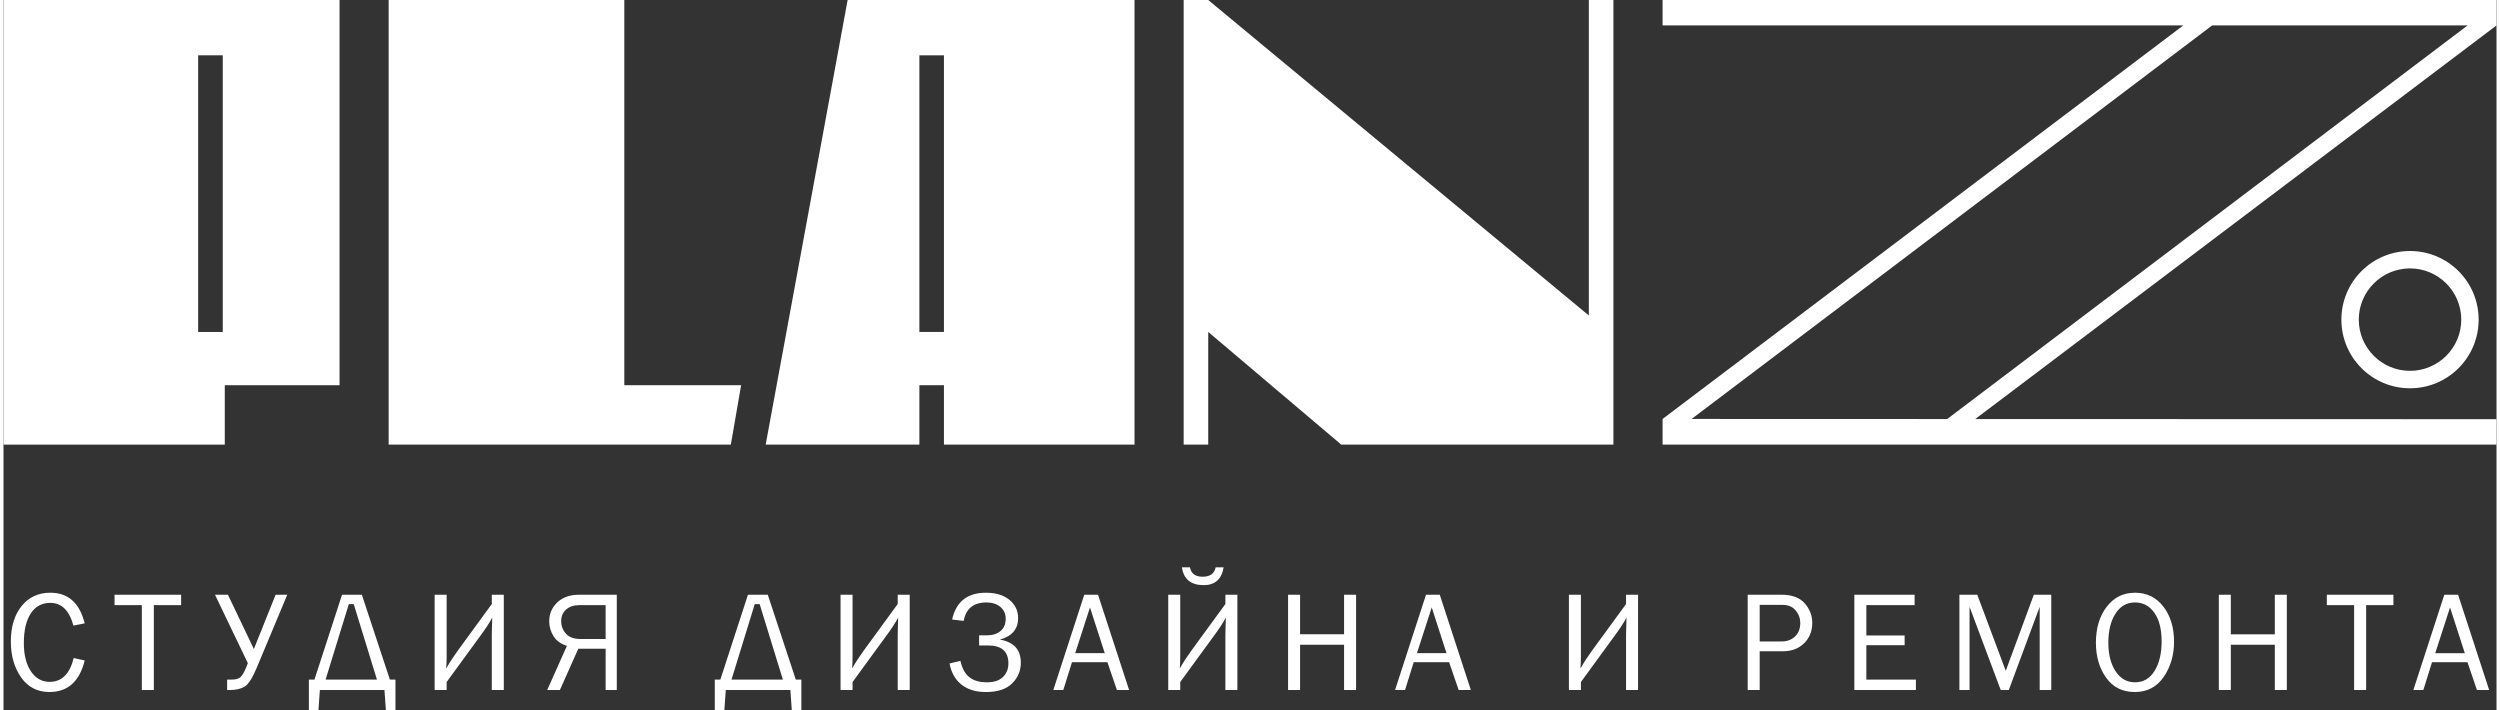 <?xml version="1.0" encoding="UTF-8"?> <!-- Creator: CorelDRAW 2020 (64-Bit) --> <svg xmlns="http://www.w3.org/2000/svg" xmlns:xlink="http://www.w3.org/1999/xlink" xmlns:xodm="http://www.corel.com/coreldraw/odm/2003" xml:space="preserve" width="419px" height="119px" style="shape-rendering:geometricPrecision; text-rendering:geometricPrecision; image-rendering:optimizeQuality; fill-rule:evenodd; clip-rule:evenodd" viewBox="0 0 176.124 50.161"><rect x="0" y="0" width="176.124" height="50.161" fill="#333333" stroke="none"/> <defs> <style type="text/css"> <![CDATA[ .fil0 {fill:white;fill-rule:nonzero} ]]> </style> </defs> <g id="Слой_x0020_1">  <g id="_2307003809712"> <g> <polygon class="fil0" points="27.211,0 27.211,31.412 51.385,31.412 52.111,27.214 43.859,27.214 43.859,0 "></polygon> <path class="fil0" d="M15.491 23.452l-1.739 0 0 -19.545 1.739 0 0 19.545zm-15.491 -23.452l0 31.411 15.633 0 0 -4.196 8.108 0 0 -27.215 -23.741 0z"></path> <polygon class="fil0" points="112,0 112,22.289 85.111,0 83.375,0 83.375,31.412 85.111,31.412 85.111,23.451 94.51,31.412 113.736,31.412 113.736,0 "></polygon> <path class="fil0" d="M66.44 23.452l-1.735 0 0 -19.545 1.735 0 0 19.545zm-6.368 -23.452l-0.436 0 -5.79 31.411 10.859 0 0 -4.196 1.735 0 0 4.196 13.464 0 0 -31.411 -19.832 0z"></path> <path class="fil0" d="M170.013 17.733c-2.676,0 -4.848,2.17 -4.848,4.848 0,2.678 2.172,4.85 4.848,4.85 2.677,0 4.849,-2.172 4.849,-4.85 0,-2.678 -2.172,-4.848 -4.849,-4.848zm0 1.229c1.996,0 3.621,1.623 3.621,3.619 0,1.996 -1.625,3.618 -3.621,3.618 -1.997,0 -3.619,-1.622 -3.619,-3.618 0,-1.996 1.622,-3.619 3.619,-3.619z"></path> <path class="fil0" d="M137.314 29.604l-18.056 -0.006 36.778 -27.802 18.045 0 -36.767 27.808zm38.81 -29.604l-58.914 0 0 1.796 36.785 0 -36.785 27.802 0 1.814 58.914 0 0 -1.797 -36.826 -0.011 36.826 -27.808 0 -1.796z"></path> </g> <path class="fil0" d="M4.96 46.487l0.778 0.173c-0.367,1.486 -1.198,2.229 -2.492,2.229 -0.849,0 -1.517,-0.345 -2,-1.033 -0.484,-0.688 -0.727,-1.534 -0.727,-2.538 0,-1.038 0.253,-1.871 0.759,-2.5 0.505,-0.629 1.183,-0.944 2.032,-0.944 1.26,0 2.069,0.722 2.428,2.164l-0.798 0.158c-0.288,-1.07 -0.833,-1.605 -1.635,-1.605 -0.594,0 -1.053,0.249 -1.378,0.747 -0.326,0.499 -0.489,1.199 -0.489,2.101 0,0.826 0.166,1.487 0.499,1.987 0.335,0.498 0.776,0.746 1.326,0.746 0.853,0 1.42,-0.561 1.697,-1.685zm5.661 2.261l-0.848 0 0 -5.996 -1.928 0 0 -0.737 4.704 0 0 0.737 -1.928 0 0 5.996zm6.641 -1.899l-2.321 -4.834 0.915 0 1.832 3.838 1.538 -3.838 0.822 0 -2.153 5.15c-0.313,0.745 -0.602,1.196 -0.87,1.351 -0.269,0.154 -0.614,0.232 -1.038,0.232l-0.188 0 0 -0.737 0.313 0c0.277,0 0.483,-0.052 0.61,-0.155 0.13,-0.104 0.27,-0.338 0.421,-0.703l0.119 -0.304zm4.706 1.162l1.949 -5.996 1.4 0 1.98 5.996 0.394 0 0 2.15 -0.677 0 -0.101 -1.413 -4.562 0 -0.101 1.413 -0.676 0 0 -2.15 0.394 0zm0.787 0l3.628 0 -1.638 -5.329 -0.35 0 -1.64 5.329zm8.552 0.172l0 0.565 -0.848 0 0 -6.733 0.848 0 0 4.336c0,0.284 -0.01,0.575 -0.03,0.874 0.23,-0.408 0.505,-0.831 0.823,-1.268l2.397 -3.285 0 -0.657 0.848 0 0 6.733 -0.848 0 0 -3.91c0,-0.242 0.01,-0.644 0.03,-1.208 -0.185,0.354 -0.459,0.778 -0.824,1.269l-2.396 3.284zm11.232 -2.352l-1.931 0 -1.3 2.917 -0.897 0 1.393 -3.119c-0.444,-0.141 -0.764,-0.377 -0.959,-0.705 -0.195,-0.328 -0.292,-0.673 -0.292,-1.031 0,-0.522 0.188,-0.966 0.566,-1.331 0.379,-0.365 0.897,-0.547 1.555,-0.547l2.653 0 0 6.733 -0.788 0 0 -2.917zm0 -3.079l-1.862 0c-0.388,0 -0.698,0.103 -0.928,0.307 -0.233,0.203 -0.349,0.477 -0.349,0.822 0,0.343 0.111,0.639 0.335,0.888 0.224,0.251 0.572,0.375 1.045,0.375l1.759 0 0 -2.392zm8.105 5.259l1.95 -5.996 1.4 0 1.98 5.996 0.393 0 0 2.15 -0.676 0 -0.101 -1.413 -4.562 0 -0.101 1.413 -0.676 0 0 -2.15 0.393 0zm0.788 0l3.628 0 -1.638 -5.329 -0.35 0 -1.64 5.329zm8.552 0.172l0 0.565 -0.848 0 0 -6.733 0.848 0 0 4.336c0,0.284 -0.01,0.575 -0.03,0.874 0.23,-0.408 0.504,-0.831 0.822,-1.268l2.398 -3.285 0 -0.657 0.847 0 0 6.733 -0.847 0 0 -3.91c0,-0.242 0.01,-0.644 0.03,-1.208 -0.185,0.354 -0.459,0.778 -0.824,1.269l-2.396 3.284zm6.852 -1.313l0.767 -0.181c0.124,0.541 0.338,0.928 0.642,1.162 0.303,0.234 0.717,0.352 1.239,0.352 0.494,0 0.871,-0.126 1.127,-0.377 0.255,-0.251 0.383,-0.569 0.383,-0.956 0,-0.847 -0.478,-1.271 -1.433,-1.271l-0.636 0 0 -0.717 0.58 0c0.387,0 0.7,-0.103 0.939,-0.308 0.239,-0.205 0.359,-0.491 0.359,-0.858 0,-0.35 -0.127,-0.631 -0.379,-0.841 -0.251,-0.21 -0.582,-0.314 -0.989,-0.314 -0.904,0 -1.437,0.434 -1.6,1.302l-0.818 -0.095c0.28,-1.263 1.077,-1.894 2.393,-1.894 0.698,0 1.251,0.169 1.658,0.505 0.409,0.335 0.613,0.765 0.613,1.288 0,0.774 -0.431,1.281 -1.292,1.518 0.989,0.168 1.483,0.713 1.483,1.635 0,0.562 -0.203,1.048 -0.612,1.457 -0.409,0.409 -1.028,0.612 -1.854,0.612 -0.716,0 -1.293,-0.176 -1.732,-0.53 -0.441,-0.351 -0.72,-0.848 -0.838,-1.489zm12.685 1.878l-0.861 0 -0.673 -1.968 -2.501 0 -0.614 1.968 -0.705 0 2.187 -6.733 0.972 0 2.195 6.733zm-1.719 -2.604l-1.045 -3.23 -1.044 3.23 2.089 0zm5.331 2.039l0 0.565 -0.848 0 0 -6.733 0.848 0 0 4.336c0,0.284 -0.01,0.575 -0.03,0.874 0.23,-0.408 0.505,-0.831 0.822,-1.268l2.398 -3.285 0 -0.657 0.847 0 0 6.733 -0.847 0 0 -3.91c0,-0.242 0.01,-0.644 0.03,-1.208 -0.185,0.354 -0.459,0.778 -0.824,1.269l-2.396 3.284zm0.121 -8.105l0.565 0c0.083,0.444 0.379,0.666 0.889,0.666 0.533,0 0.842,-0.222 0.928,-0.666l0.565 0c-0.141,0.841 -0.61,1.261 -1.409,1.261 -0.904,0 -1.417,-0.42 -1.538,-1.261zm12.302 8.67l-0.848 0 0 -3.2 -3.108 0 0 3.2 -0.848 0 0 -6.733 0.848 0 0 2.796 3.108 0 0 -2.796 0.848 0 0 6.733zm8.109 0l-0.862 0 -0.673 -1.968 -2.501 0 -0.614 1.968 -0.705 0 2.187 -6.733 0.972 0 2.196 6.733zm-1.72 -2.604l-1.044 -3.23 -1.045 3.23 2.089 0zm9.495 2.039l0 0.565 -0.848 0 0 -6.733 0.848 0 0 4.336c0,0.284 -0.01,0.575 -0.03,0.874 0.23,-0.408 0.504,-0.831 0.822,-1.268l2.397 -3.285 0 -0.657 0.848 0 0 6.733 -0.848 0 0 -3.91c0,-0.242 0.011,-0.644 0.031,-1.208 -0.185,0.354 -0.46,0.778 -0.825,1.269l-2.395 3.284zm12.63 0.565l-0.848 0 0 -6.733 2.382 0c0.745,0 1.294,0.204 1.649,0.61 0.355,0.405 0.531,0.868 0.531,1.386 0,0.578 -0.191,1.056 -0.577,1.435 -0.385,0.378 -0.888,0.566 -1.51,0.566l-1.627 0 0 2.736zm0 -3.432l1.544 0c0.397,0 0.717,-0.119 0.959,-0.357 0.242,-0.237 0.364,-0.55 0.364,-0.94 0,-0.333 -0.108,-0.632 -0.325,-0.893 -0.215,-0.263 -0.53,-0.394 -0.939,-0.394l-1.603 0 0 2.584zm11.037 2.695l0 0.737 -4.35 0 0 -6.733 4.259 0 0 0.737 -3.411 0 0 2.14 2.705 0 0 0.687 -2.705 0 0 2.432 3.502 0zm9.562 0.737l-0.818 0 0 -5.88 -2.182 5.88 -0.57 0 -2.203 -5.88 0 5.88 -0.717 0 0 -6.733 1.262 0 2.013 5.377 1.984 -5.377 1.231 0 0 6.733zm5.898 0.141c-0.865,0 -1.538,-0.336 -2.021,-1.011 -0.483,-0.673 -0.723,-1.499 -0.723,-2.476 0,-1.021 0.252,-1.864 0.759,-2.53 0.504,-0.665 1.176,-0.998 2.008,-0.998 0.831,0 1.497,0.327 2,0.981 0.503,0.654 0.754,1.477 0.754,2.473 0,0.954 -0.244,1.786 -0.732,2.496 -0.487,0.71 -1.169,1.065 -2.045,1.065zm0.02 -0.686c0.589,0 1.048,-0.269 1.381,-0.806 0.331,-0.538 0.498,-1.23 0.498,-2.078 0,-0.869 -0.172,-1.547 -0.517,-2.032 -0.343,-0.484 -0.799,-0.726 -1.367,-0.726 -0.577,0 -1.033,0.262 -1.373,0.785 -0.338,0.525 -0.508,1.211 -0.508,2.058 0,0.827 0.172,1.5 0.513,2.02 0.342,0.52 0.799,0.779 1.373,0.779zm10.724 0.545l-0.848 0 0 -3.2 -3.109 0 0 3.2 -0.847 0 0 -6.733 0.847 0 0 2.796 3.109 0 0 -2.796 0.848 0 0 6.733zm5.602 0l-0.848 0 0 -5.996 -1.928 0 0 -0.737 4.704 0 0 0.737 -1.928 0 0 5.996zm8.692 0l-0.861 0 -0.673 -1.968 -2.502 0 -0.614 1.968 -0.705 0 2.187 -6.733 0.973 0 2.195 6.733zm-1.719 -2.604l-1.045 -3.23 -1.045 3.23 2.09 0z"></path> </g> </g> </svg> 